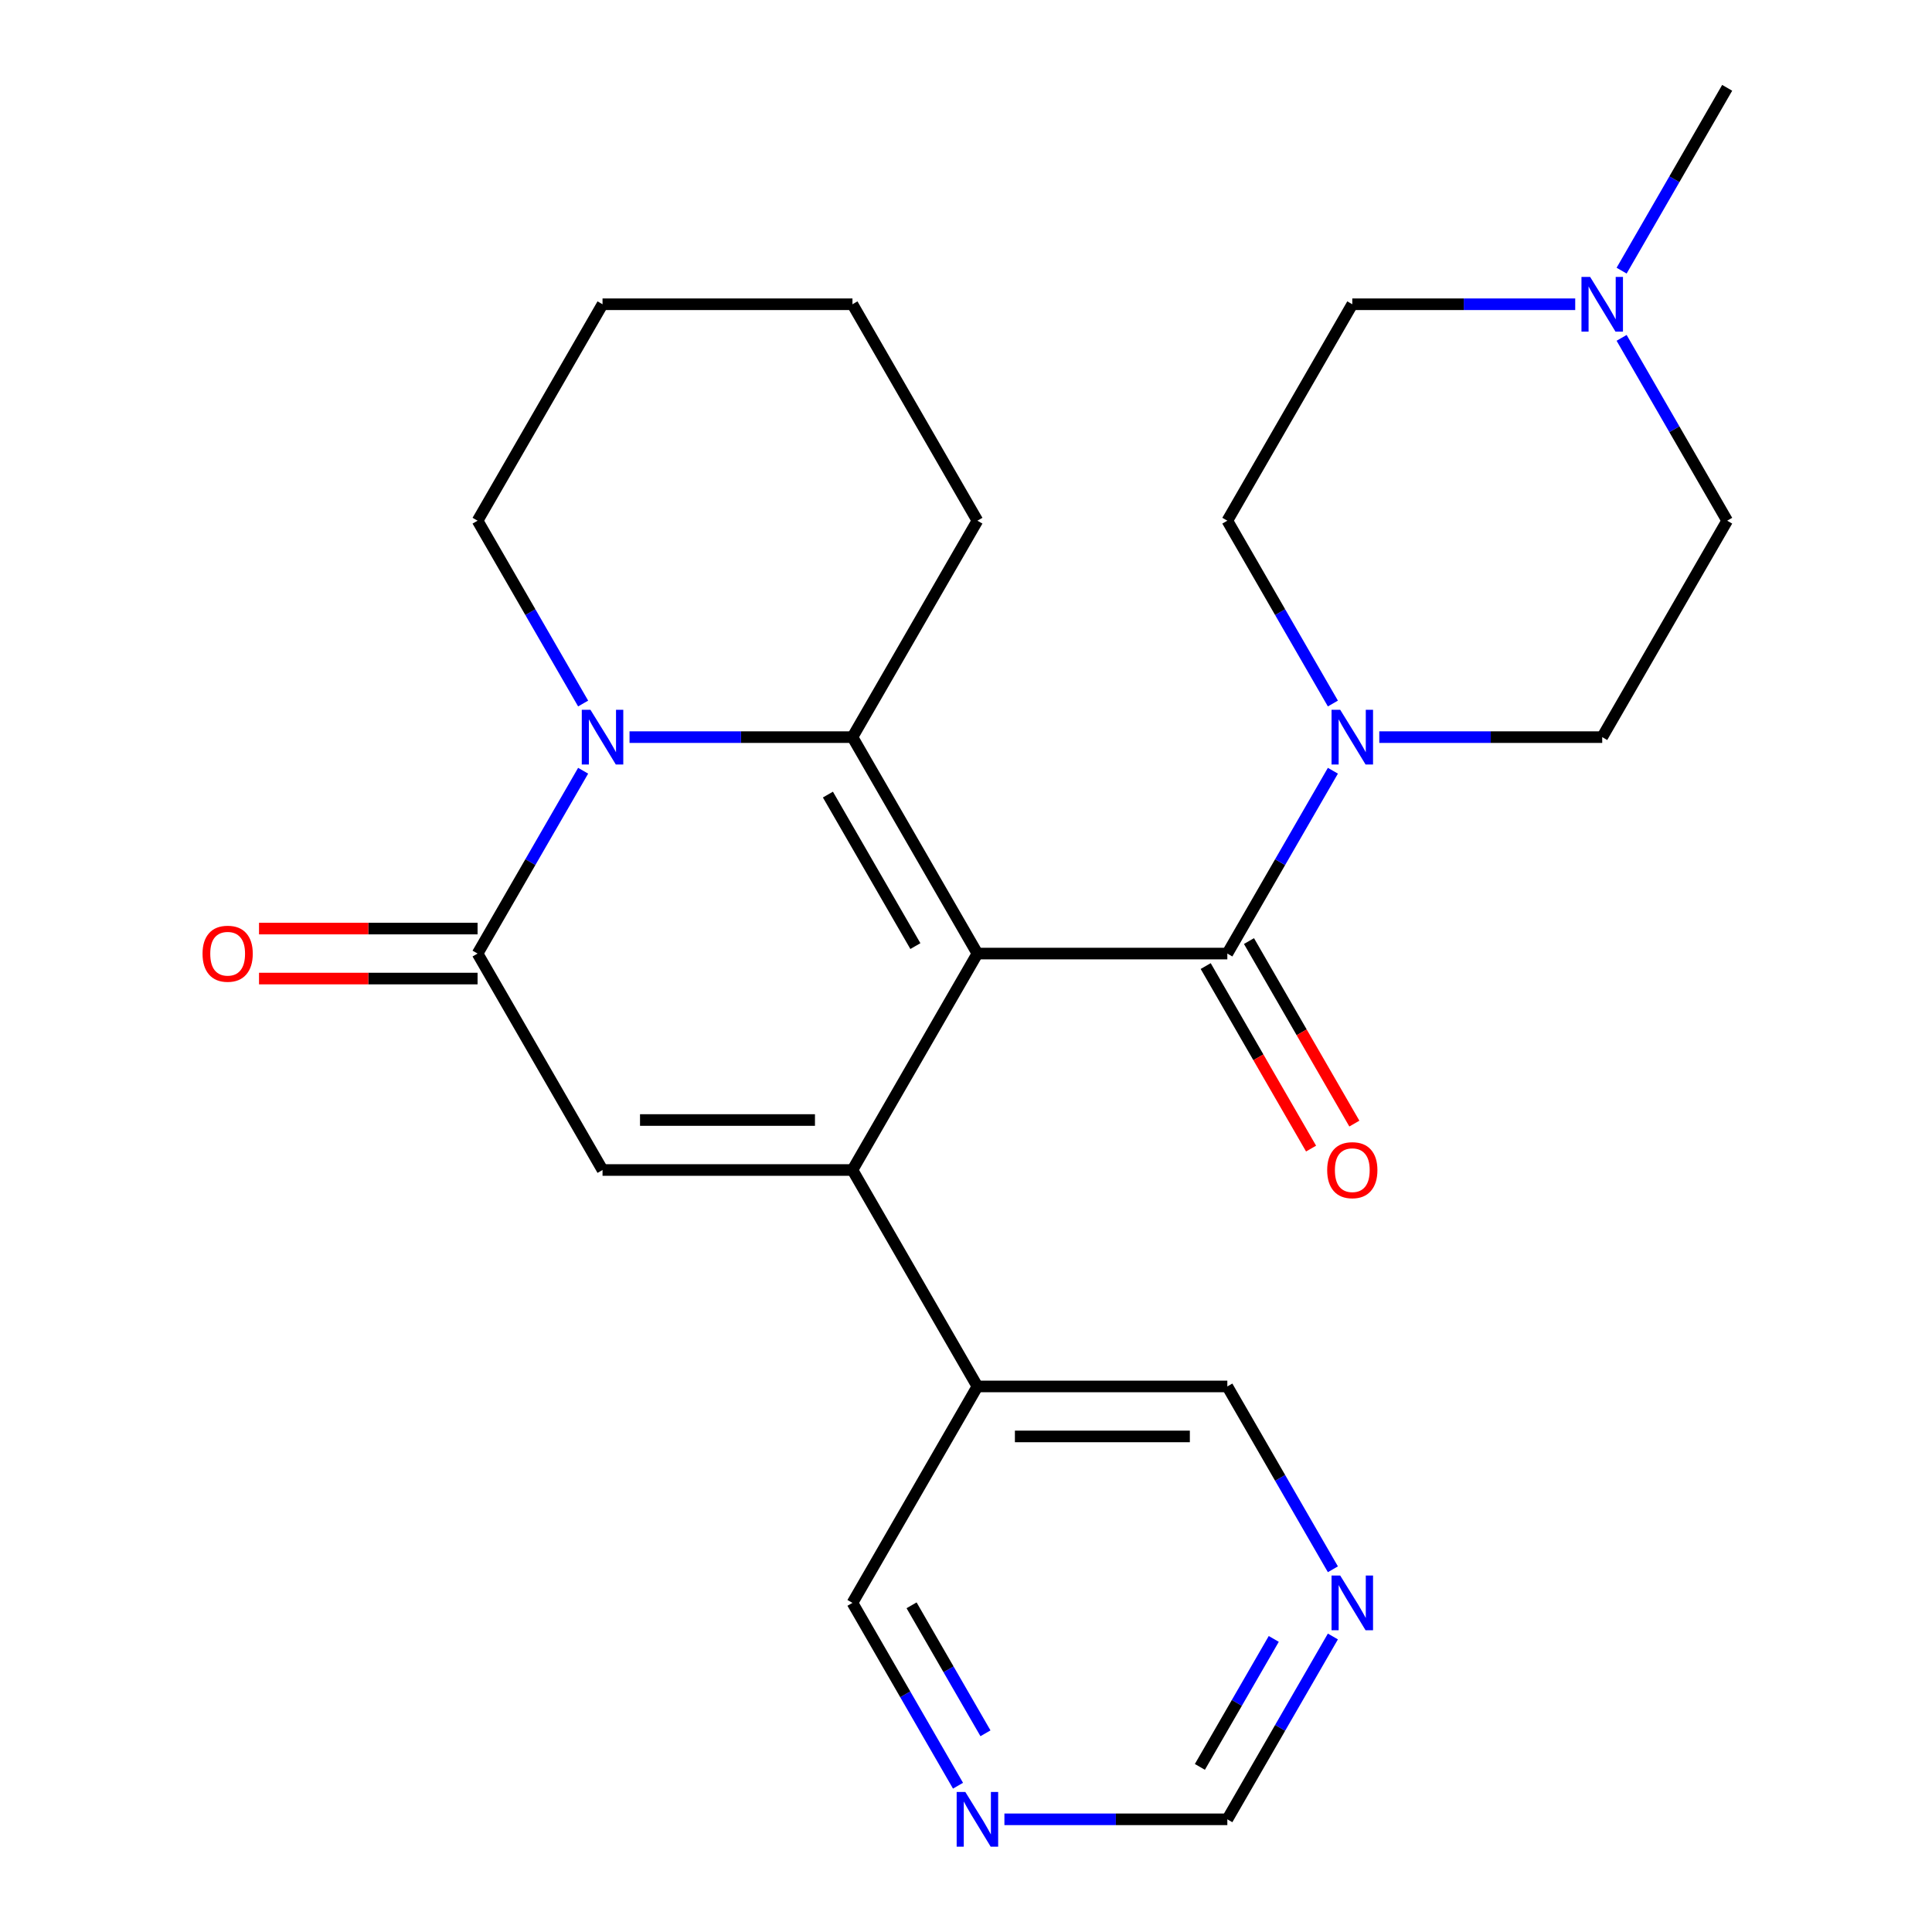 <?xml version='1.0' encoding='iso-8859-1'?>
<svg version='1.1' baseProfile='full'
              xmlns='http://www.w3.org/2000/svg'
                      xmlns:rdkit='http://www.rdkit.org/xml'
                      xmlns:xlink='http://www.w3.org/1999/xlink'
                  xml:space='preserve'
width='1000px' height='1000px' viewBox='0 0 1000 1000'>
<!-- END OF HEADER -->
<rect style='opacity:1.0;fill:#FFFFFF;stroke:none' width='1000' height='1000' x='0' y='0'> </rect>
<path class='bond-0' d='M 505.908,493.565 L 441.229,605.592' style='fill:none;fill-rule:evenodd;stroke:#000000;stroke-width:6px;stroke-linecap:butt;stroke-linejoin:miter;stroke-opacity:1' />
<path class='bond-1' d='M 505.908,493.565 L 441.229,381.537' style='fill:none;fill-rule:evenodd;stroke:#000000;stroke-width:6px;stroke-linecap:butt;stroke-linejoin:miter;stroke-opacity:1' />
<path class='bond-1' d='M 473.801,489.697 L 428.525,411.277' style='fill:none;fill-rule:evenodd;stroke:#000000;stroke-width:6px;stroke-linecap:butt;stroke-linejoin:miter;stroke-opacity:1' />
<path class='bond-2' d='M 505.908,493.565 L 635.266,493.565' style='fill:none;fill-rule:evenodd;stroke:#000000;stroke-width:6px;stroke-linecap:butt;stroke-linejoin:miter;stroke-opacity:1' />
<path class='bond-3' d='M 441.229,605.592 L 311.87,605.592' style='fill:none;fill-rule:evenodd;stroke:#000000;stroke-width:6px;stroke-linecap:butt;stroke-linejoin:miter;stroke-opacity:1' />
<path class='bond-3' d='M 421.825,579.721 L 331.274,579.721' style='fill:none;fill-rule:evenodd;stroke:#000000;stroke-width:6px;stroke-linecap:butt;stroke-linejoin:miter;stroke-opacity:1' />
<path class='bond-4' d='M 441.229,605.592 L 505.908,717.62' style='fill:none;fill-rule:evenodd;stroke:#000000;stroke-width:6px;stroke-linecap:butt;stroke-linejoin:miter;stroke-opacity:1' />
<path class='bond-5' d='M 441.229,381.537 L 383.537,381.537' style='fill:none;fill-rule:evenodd;stroke:#000000;stroke-width:6px;stroke-linecap:butt;stroke-linejoin:miter;stroke-opacity:1' />
<path class='bond-5' d='M 383.537,381.537 L 325.844,381.537' style='fill:none;fill-rule:evenodd;stroke:#0000FF;stroke-width:6px;stroke-linecap:butt;stroke-linejoin:miter;stroke-opacity:1' />
<path class='bond-6' d='M 441.229,381.537 L 505.908,269.51' style='fill:none;fill-rule:evenodd;stroke:#000000;stroke-width:6px;stroke-linecap:butt;stroke-linejoin:miter;stroke-opacity:1' />
<path class='bond-7' d='M 301.828,398.931 L 274.51,446.248' style='fill:none;fill-rule:evenodd;stroke:#0000FF;stroke-width:6px;stroke-linecap:butt;stroke-linejoin:miter;stroke-opacity:1' />
<path class='bond-7' d='M 274.51,446.248 L 247.191,493.565' style='fill:none;fill-rule:evenodd;stroke:#000000;stroke-width:6px;stroke-linecap:butt;stroke-linejoin:miter;stroke-opacity:1' />
<path class='bond-8' d='M 301.828,364.143 L 274.51,316.827' style='fill:none;fill-rule:evenodd;stroke:#0000FF;stroke-width:6px;stroke-linecap:butt;stroke-linejoin:miter;stroke-opacity:1' />
<path class='bond-8' d='M 274.51,316.827 L 247.191,269.51' style='fill:none;fill-rule:evenodd;stroke:#000000;stroke-width:6px;stroke-linecap:butt;stroke-linejoin:miter;stroke-opacity:1' />
<path class='bond-9' d='M 635.266,493.565 L 662.585,446.248' style='fill:none;fill-rule:evenodd;stroke:#000000;stroke-width:6px;stroke-linecap:butt;stroke-linejoin:miter;stroke-opacity:1' />
<path class='bond-9' d='M 662.585,446.248 L 689.903,398.931' style='fill:none;fill-rule:evenodd;stroke:#0000FF;stroke-width:6px;stroke-linecap:butt;stroke-linejoin:miter;stroke-opacity:1' />
<path class='bond-10' d='M 624.063,500.033 L 651.336,547.27' style='fill:none;fill-rule:evenodd;stroke:#000000;stroke-width:6px;stroke-linecap:butt;stroke-linejoin:miter;stroke-opacity:1' />
<path class='bond-10' d='M 651.336,547.27 L 678.608,594.506' style='fill:none;fill-rule:evenodd;stroke:#FF0000;stroke-width:6px;stroke-linecap:butt;stroke-linejoin:miter;stroke-opacity:1' />
<path class='bond-10' d='M 646.469,487.097 L 673.741,534.334' style='fill:none;fill-rule:evenodd;stroke:#000000;stroke-width:6px;stroke-linecap:butt;stroke-linejoin:miter;stroke-opacity:1' />
<path class='bond-10' d='M 673.741,534.334 L 701.013,581.571' style='fill:none;fill-rule:evenodd;stroke:#FF0000;stroke-width:6px;stroke-linecap:butt;stroke-linejoin:miter;stroke-opacity:1' />
<path class='bond-11' d='M 247.191,480.629 L 190.629,480.629' style='fill:none;fill-rule:evenodd;stroke:#000000;stroke-width:6px;stroke-linecap:butt;stroke-linejoin:miter;stroke-opacity:1' />
<path class='bond-11' d='M 190.629,480.629 L 134.067,480.629' style='fill:none;fill-rule:evenodd;stroke:#FF0000;stroke-width:6px;stroke-linecap:butt;stroke-linejoin:miter;stroke-opacity:1' />
<path class='bond-11' d='M 247.191,506.501 L 190.629,506.501' style='fill:none;fill-rule:evenodd;stroke:#000000;stroke-width:6px;stroke-linecap:butt;stroke-linejoin:miter;stroke-opacity:1' />
<path class='bond-11' d='M 190.629,506.501 L 134.067,506.501' style='fill:none;fill-rule:evenodd;stroke:#FF0000;stroke-width:6px;stroke-linecap:butt;stroke-linejoin:miter;stroke-opacity:1' />
<path class='bond-12' d='M 247.191,493.565 L 311.87,605.592' style='fill:none;fill-rule:evenodd;stroke:#000000;stroke-width:6px;stroke-linecap:butt;stroke-linejoin:miter;stroke-opacity:1' />
<path class='bond-13' d='M 689.903,364.143 L 662.585,316.827' style='fill:none;fill-rule:evenodd;stroke:#0000FF;stroke-width:6px;stroke-linecap:butt;stroke-linejoin:miter;stroke-opacity:1' />
<path class='bond-13' d='M 662.585,316.827 L 635.266,269.51' style='fill:none;fill-rule:evenodd;stroke:#000000;stroke-width:6px;stroke-linecap:butt;stroke-linejoin:miter;stroke-opacity:1' />
<path class='bond-14' d='M 713.919,381.537 L 771.612,381.537' style='fill:none;fill-rule:evenodd;stroke:#0000FF;stroke-width:6px;stroke-linecap:butt;stroke-linejoin:miter;stroke-opacity:1' />
<path class='bond-14' d='M 771.612,381.537 L 829.304,381.537' style='fill:none;fill-rule:evenodd;stroke:#000000;stroke-width:6px;stroke-linecap:butt;stroke-linejoin:miter;stroke-opacity:1' />
<path class='bond-15' d='M 505.908,717.62 L 441.229,829.648' style='fill:none;fill-rule:evenodd;stroke:#000000;stroke-width:6px;stroke-linecap:butt;stroke-linejoin:miter;stroke-opacity:1' />
<path class='bond-16' d='M 505.908,717.62 L 635.266,717.62' style='fill:none;fill-rule:evenodd;stroke:#000000;stroke-width:6px;stroke-linecap:butt;stroke-linejoin:miter;stroke-opacity:1' />
<path class='bond-16' d='M 525.312,743.492 L 615.862,743.492' style='fill:none;fill-rule:evenodd;stroke:#000000;stroke-width:6px;stroke-linecap:butt;stroke-linejoin:miter;stroke-opacity:1' />
<path class='bond-17' d='M 839.346,174.876 L 866.665,222.193' style='fill:none;fill-rule:evenodd;stroke:#0000FF;stroke-width:6px;stroke-linecap:butt;stroke-linejoin:miter;stroke-opacity:1' />
<path class='bond-17' d='M 866.665,222.193 L 893.983,269.51' style='fill:none;fill-rule:evenodd;stroke:#000000;stroke-width:6px;stroke-linecap:butt;stroke-linejoin:miter;stroke-opacity:1' />
<path class='bond-18' d='M 839.346,140.088 L 866.665,92.771' style='fill:none;fill-rule:evenodd;stroke:#0000FF;stroke-width:6px;stroke-linecap:butt;stroke-linejoin:miter;stroke-opacity:1' />
<path class='bond-18' d='M 866.665,92.771 L 893.983,45.455' style='fill:none;fill-rule:evenodd;stroke:#000000;stroke-width:6px;stroke-linecap:butt;stroke-linejoin:miter;stroke-opacity:1' />
<path class='bond-19' d='M 815.33,157.482 L 757.638,157.482' style='fill:none;fill-rule:evenodd;stroke:#0000FF;stroke-width:6px;stroke-linecap:butt;stroke-linejoin:miter;stroke-opacity:1' />
<path class='bond-19' d='M 757.638,157.482 L 699.945,157.482' style='fill:none;fill-rule:evenodd;stroke:#000000;stroke-width:6px;stroke-linecap:butt;stroke-linejoin:miter;stroke-opacity:1' />
<path class='bond-20' d='M 495.866,924.281 L 468.547,876.964' style='fill:none;fill-rule:evenodd;stroke:#0000FF;stroke-width:6px;stroke-linecap:butt;stroke-linejoin:miter;stroke-opacity:1' />
<path class='bond-20' d='M 468.547,876.964 L 441.229,829.648' style='fill:none;fill-rule:evenodd;stroke:#000000;stroke-width:6px;stroke-linecap:butt;stroke-linejoin:miter;stroke-opacity:1' />
<path class='bond-20' d='M 510.076,897.15 L 490.953,864.029' style='fill:none;fill-rule:evenodd;stroke:#0000FF;stroke-width:6px;stroke-linecap:butt;stroke-linejoin:miter;stroke-opacity:1' />
<path class='bond-20' d='M 490.953,864.029 L 471.83,830.907' style='fill:none;fill-rule:evenodd;stroke:#000000;stroke-width:6px;stroke-linecap:butt;stroke-linejoin:miter;stroke-opacity:1' />
<path class='bond-21' d='M 519.882,941.675 L 577.574,941.675' style='fill:none;fill-rule:evenodd;stroke:#0000FF;stroke-width:6px;stroke-linecap:butt;stroke-linejoin:miter;stroke-opacity:1' />
<path class='bond-21' d='M 577.574,941.675 L 635.266,941.675' style='fill:none;fill-rule:evenodd;stroke:#000000;stroke-width:6px;stroke-linecap:butt;stroke-linejoin:miter;stroke-opacity:1' />
<path class='bond-22' d='M 689.903,812.254 L 662.585,764.937' style='fill:none;fill-rule:evenodd;stroke:#0000FF;stroke-width:6px;stroke-linecap:butt;stroke-linejoin:miter;stroke-opacity:1' />
<path class='bond-22' d='M 662.585,764.937 L 635.266,717.62' style='fill:none;fill-rule:evenodd;stroke:#000000;stroke-width:6px;stroke-linecap:butt;stroke-linejoin:miter;stroke-opacity:1' />
<path class='bond-23' d='M 689.903,847.042 L 662.585,894.358' style='fill:none;fill-rule:evenodd;stroke:#0000FF;stroke-width:6px;stroke-linecap:butt;stroke-linejoin:miter;stroke-opacity:1' />
<path class='bond-23' d='M 662.585,894.358 L 635.266,941.675' style='fill:none;fill-rule:evenodd;stroke:#000000;stroke-width:6px;stroke-linecap:butt;stroke-linejoin:miter;stroke-opacity:1' />
<path class='bond-23' d='M 659.302,848.301 L 640.179,881.423' style='fill:none;fill-rule:evenodd;stroke:#0000FF;stroke-width:6px;stroke-linecap:butt;stroke-linejoin:miter;stroke-opacity:1' />
<path class='bond-23' d='M 640.179,881.423 L 621.056,914.544' style='fill:none;fill-rule:evenodd;stroke:#000000;stroke-width:6px;stroke-linecap:butt;stroke-linejoin:miter;stroke-opacity:1' />
<path class='bond-24' d='M 635.266,269.51 L 699.945,157.482' style='fill:none;fill-rule:evenodd;stroke:#000000;stroke-width:6px;stroke-linecap:butt;stroke-linejoin:miter;stroke-opacity:1' />
<path class='bond-25' d='M 829.304,381.537 L 893.983,269.51' style='fill:none;fill-rule:evenodd;stroke:#000000;stroke-width:6px;stroke-linecap:butt;stroke-linejoin:miter;stroke-opacity:1' />
<path class='bond-26' d='M 505.908,269.51 L 441.229,157.482' style='fill:none;fill-rule:evenodd;stroke:#000000;stroke-width:6px;stroke-linecap:butt;stroke-linejoin:miter;stroke-opacity:1' />
<path class='bond-27' d='M 247.191,269.51 L 311.87,157.482' style='fill:none;fill-rule:evenodd;stroke:#000000;stroke-width:6px;stroke-linecap:butt;stroke-linejoin:miter;stroke-opacity:1' />
<path class='bond-28' d='M 441.229,157.482 L 311.87,157.482' style='fill:none;fill-rule:evenodd;stroke:#000000;stroke-width:6px;stroke-linecap:butt;stroke-linejoin:miter;stroke-opacity:1' />
<path  class='atom-3' d='M 305.61 367.377
L 314.89 382.377
Q 315.81 383.857, 317.29 386.537
Q 318.77 389.217, 318.85 389.377
L 318.85 367.377
L 322.61 367.377
L 322.61 395.697
L 318.73 395.697
L 308.77 379.297
Q 307.61 377.377, 306.37 375.177
Q 305.17 372.977, 304.81 372.297
L 304.81 395.697
L 301.13 395.697
L 301.13 367.377
L 305.61 367.377
' fill='#0000FF'/>
<path  class='atom-7' d='M 693.685 367.377
L 702.965 382.377
Q 703.885 383.857, 705.365 386.537
Q 706.845 389.217, 706.925 389.377
L 706.925 367.377
L 710.685 367.377
L 710.685 395.697
L 706.805 395.697
L 696.845 379.297
Q 695.685 377.377, 694.445 375.177
Q 693.245 372.977, 692.885 372.297
L 692.885 395.697
L 689.205 395.697
L 689.205 367.377
L 693.685 367.377
' fill='#0000FF'/>
<path  class='atom-9' d='M 823.044 143.322
L 832.324 158.322
Q 833.244 159.802, 834.724 162.482
Q 836.204 165.162, 836.284 165.322
L 836.284 143.322
L 840.044 143.322
L 840.044 171.642
L 836.164 171.642
L 826.204 155.242
Q 825.044 153.322, 823.804 151.122
Q 822.604 148.922, 822.244 148.242
L 822.244 171.642
L 818.564 171.642
L 818.564 143.322
L 823.044 143.322
' fill='#0000FF'/>
<path  class='atom-10' d='M 686.945 605.672
Q 686.945 598.872, 690.305 595.072
Q 693.665 591.272, 699.945 591.272
Q 706.225 591.272, 709.585 595.072
Q 712.945 598.872, 712.945 605.672
Q 712.945 612.552, 709.545 616.472
Q 706.145 620.352, 699.945 620.352
Q 693.705 620.352, 690.305 616.472
Q 686.945 612.592, 686.945 605.672
M 699.945 617.152
Q 704.265 617.152, 706.585 614.272
Q 708.945 611.352, 708.945 605.672
Q 708.945 600.112, 706.585 597.312
Q 704.265 594.472, 699.945 594.472
Q 695.625 594.472, 693.265 597.272
Q 690.945 600.072, 690.945 605.672
Q 690.945 611.392, 693.265 614.272
Q 695.625 617.152, 699.945 617.152
' fill='#FF0000'/>
<path  class='atom-11' d='M 104.833 493.645
Q 104.833 486.845, 108.193 483.045
Q 111.553 479.245, 117.833 479.245
Q 124.113 479.245, 127.473 483.045
Q 130.833 486.845, 130.833 493.645
Q 130.833 500.525, 127.433 504.445
Q 124.033 508.325, 117.833 508.325
Q 111.593 508.325, 108.193 504.445
Q 104.833 500.565, 104.833 493.645
M 117.833 505.125
Q 122.153 505.125, 124.473 502.245
Q 126.833 499.325, 126.833 493.645
Q 126.833 488.085, 124.473 485.285
Q 122.153 482.445, 117.833 482.445
Q 113.513 482.445, 111.153 485.245
Q 108.833 488.045, 108.833 493.645
Q 108.833 499.365, 111.153 502.245
Q 113.513 505.125, 117.833 505.125
' fill='#FF0000'/>
<path  class='atom-12' d='M 499.648 927.515
L 508.928 942.515
Q 509.848 943.995, 511.328 946.675
Q 512.808 949.355, 512.888 949.515
L 512.888 927.515
L 516.648 927.515
L 516.648 955.835
L 512.768 955.835
L 502.808 939.435
Q 501.648 937.515, 500.408 935.315
Q 499.208 933.115, 498.848 932.435
L 498.848 955.835
L 495.168 955.835
L 495.168 927.515
L 499.648 927.515
' fill='#0000FF'/>
<path  class='atom-13' d='M 693.685 815.488
L 702.965 830.488
Q 703.885 831.968, 705.365 834.648
Q 706.845 837.328, 706.925 837.488
L 706.925 815.488
L 710.685 815.488
L 710.685 843.808
L 706.805 843.808
L 696.845 827.408
Q 695.685 825.488, 694.445 823.288
Q 693.245 821.088, 692.885 820.408
L 692.885 843.808
L 689.205 843.808
L 689.205 815.488
L 693.685 815.488
' fill='#0000FF'/>
</svg>
